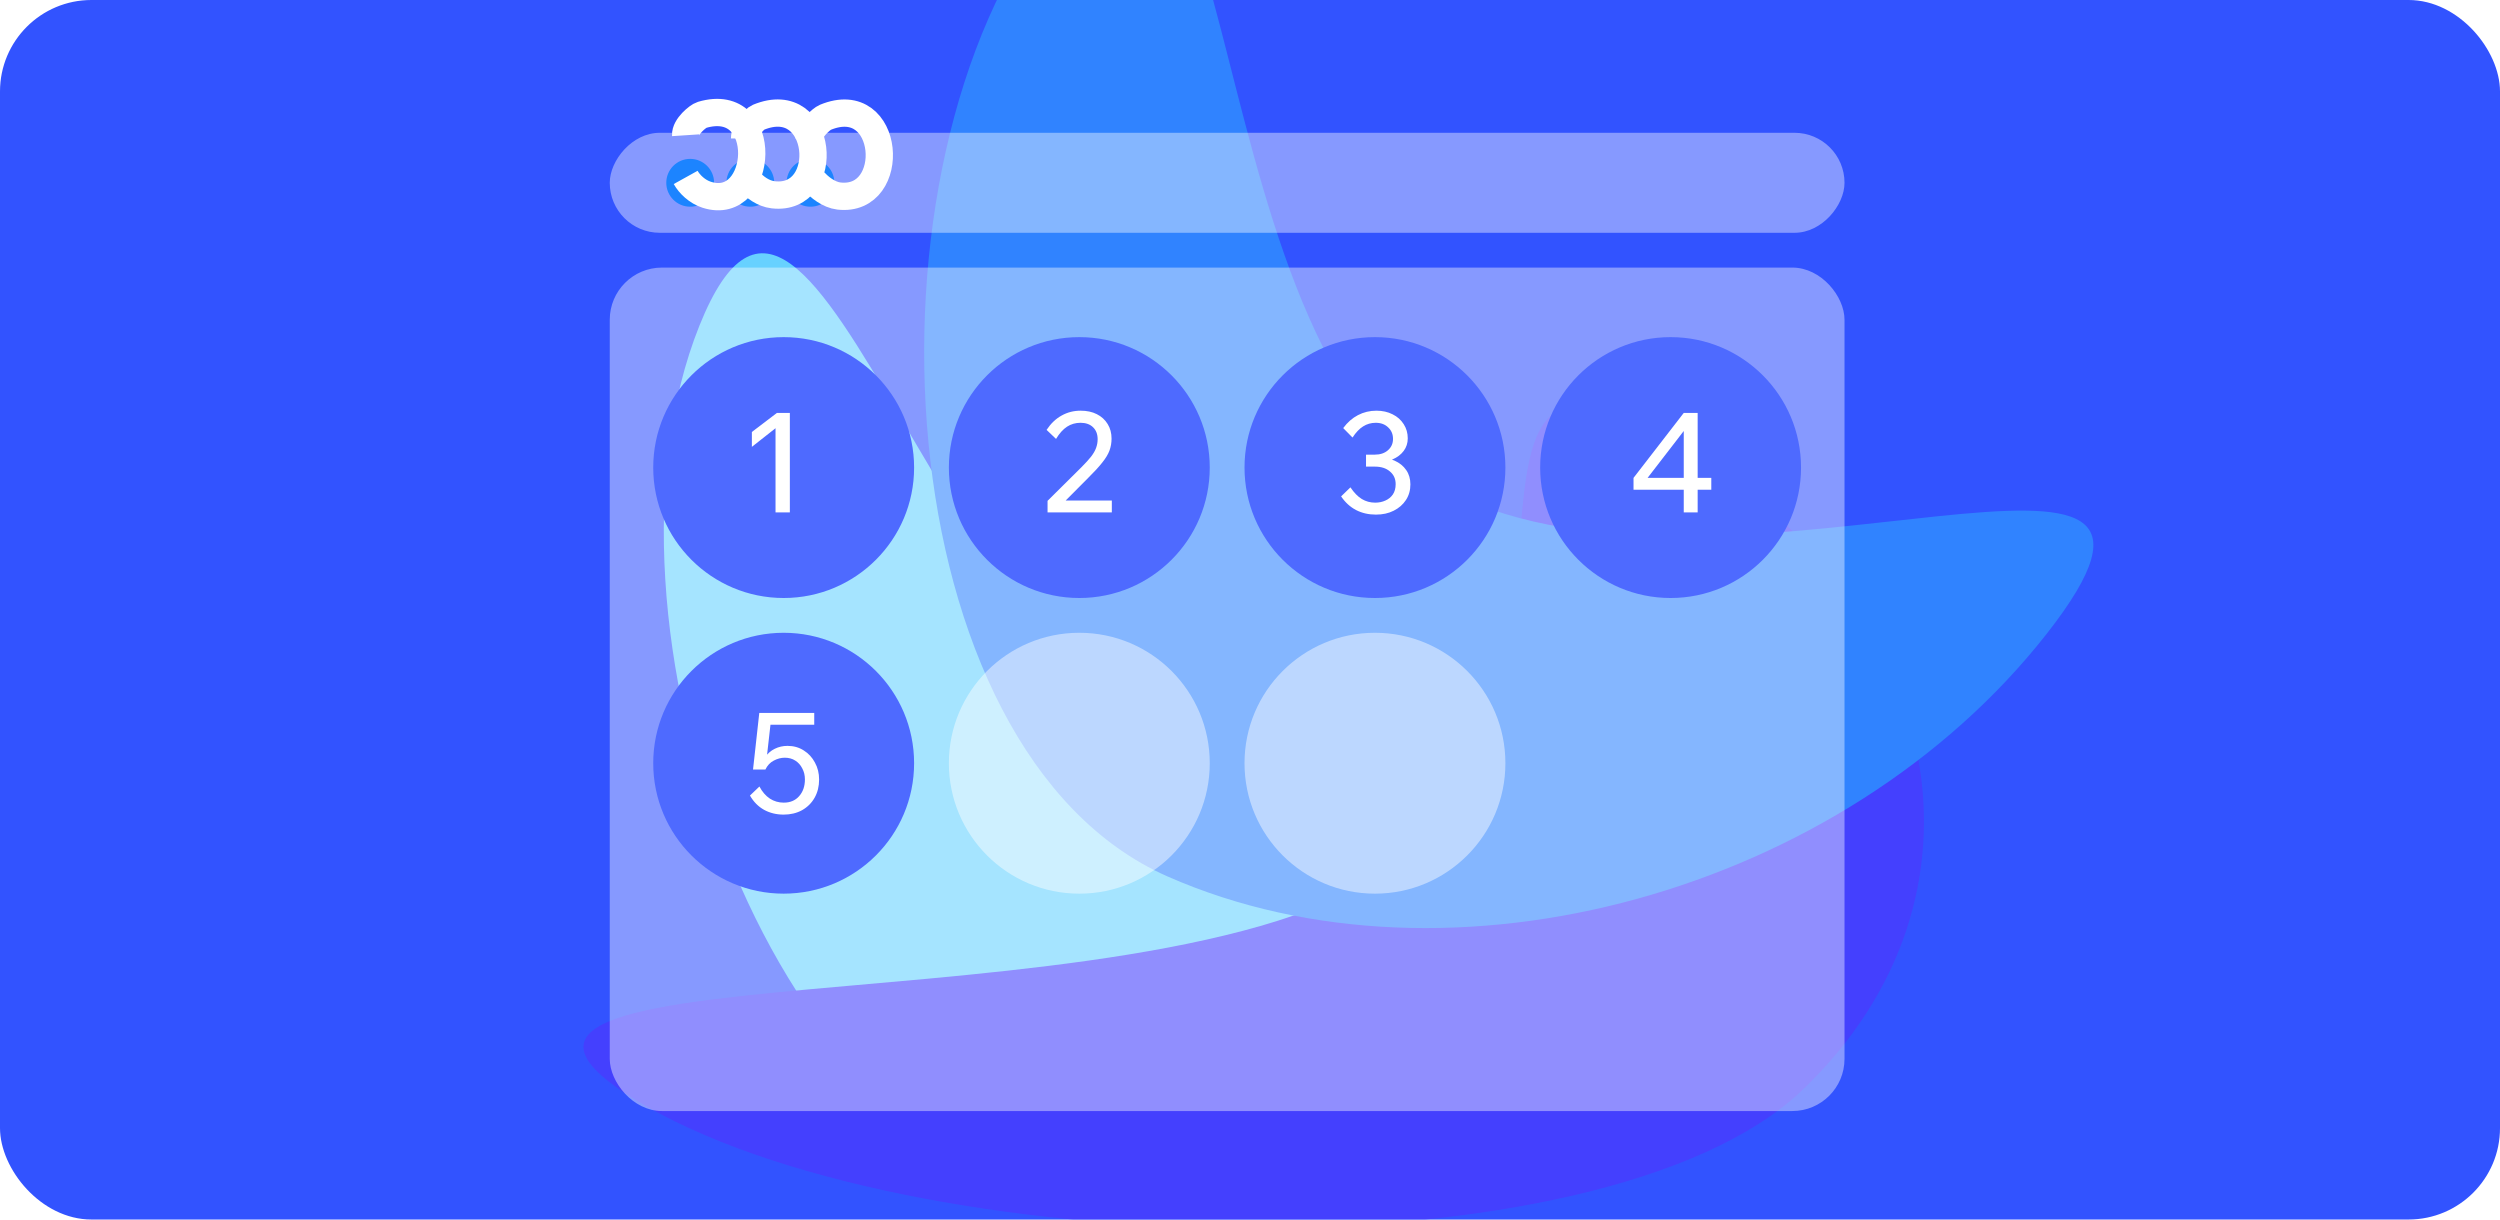 <svg width="328" height="160" viewBox="0 0 328 160" fill="none" xmlns="http://www.w3.org/2000/svg">
<g clip-path="url(#clip0_1006_6385)">
<rect width="328" height="160" rx="12" fill="#3253FF"/>
<g style="mix-blend-mode:plus-lighter" filter="url(#filter0_f_1006_6385)">
<path d="M237.085 95.507C221.656 134.065 177.952 161.235 139.469 156.192C100.986 151.15 76.322 81.317 91.751 42.76C107.179 4.202 123.54 94.785 162.023 99.828C200.506 104.87 252.514 56.949 237.085 95.507Z" fill="#67D1FF"/>
</g>
<g style="mix-blend-mode:multiply" filter="url(#filter1_f_1006_6385)">
<path d="M220.659 58.368C255.743 79.842 262.848 117.715 236.529 142.961C210.21 168.207 118.442 165.758 83.358 144.285C48.274 122.812 158.924 136.818 185.243 111.571C211.562 86.325 185.575 36.895 220.659 58.368Z" fill="#4440FE"/>
</g>
<g style="mix-blend-mode:plus-lighter" filter="url(#filter2_f_1006_6385)">
<path d="M268.49 83.202C241.888 117.098 190.263 131.33 153.183 114.99C116.103 98.65 111.598 21.794 138.201 -12.102C164.803 -45.998 154.99 49.1 192.07 65.44C229.151 81.78 295.092 49.306 268.49 83.202Z" fill="#3083FF"/>
</g>
<rect x="80" y="35.106" width="162" height="110.662" rx="6.845" fill="white" fill-opacity="0.41"/>
<rect width="162" height="13.12" rx="6.56" transform="matrix(1 0 0 -1 80 30.542)" fill="white" fill-opacity="0.41"/>
<circle cx="90.553" cy="23.982" r="3.137" fill="#1C84FF"/>
<circle cx="98.443" cy="23.982" r="3.137" fill="#1C84FF"/>
<circle cx="106.333" cy="23.982" r="3.137" fill="#1C84FF"/>
<path d="M106.15 18.166C106.15 17.026 107.79 15.597 108.266 15.399C116.89 11.819 117.867 26.633 110.056 25.718C108.754 25.566 107.452 24.541 106.801 23.765" stroke="white" stroke-width="3.58"/>
<path d="M97.688 18.166C97.687 17.026 99.001 15.597 99.478 15.399C108.102 11.819 109.241 26.47 101.43 25.555C100.128 25.403 98.989 24.54 98.338 23.765" stroke="white" stroke-width="3.58"/>
<path d="M89.959 17.745C89.884 16.605 91.59 15.225 92.084 15.078C101.186 12.374 100.22 27.938 92.725 25.555C91.476 25.158 90.45 24.162 89.959 23.277" stroke="white" stroke-width="3.58"/>
<circle cx="102.817" cy="61.345" r="17.113" fill="#4E6AFF"/>
<circle cx="141.606" cy="61.345" r="17.113" fill="#4E6AFF"/>
<circle cx="180.394" cy="61.345" r="17.113" fill="#4E6AFF"/>
<circle cx="219.183" cy="61.345" r="17.113" fill="#4E6AFF"/>
<circle cx="102.817" cy="100.134" r="17.113" fill="#4E6AFF"/>
<circle cx="141.606" cy="100.134" r="17.113" fill="white" fill-opacity="0.46"/>
<circle cx="180.394" cy="100.134" r="17.113" fill="white" fill-opacity="0.46"/>
<path d="M101.932 54.174H103.629V67.225H101.749V56.182L98.646 58.628V56.675L101.932 54.174Z" fill="white"/>
<path d="M145.872 67.225H137.439V65.71L141.875 61.311C142.41 60.776 142.836 60.307 143.153 59.906C143.469 59.492 143.688 59.109 143.81 58.756C143.944 58.391 144.011 58.013 144.011 57.624C144.011 56.967 143.81 56.444 143.408 56.054C143.007 55.665 142.459 55.47 141.765 55.47C141.108 55.47 140.518 55.64 139.995 55.981C139.472 56.322 138.991 56.857 138.553 57.587L137.312 56.401C137.871 55.561 138.528 54.935 139.283 54.521C140.037 54.095 140.871 53.882 141.784 53.882C142.599 53.882 143.305 54.034 143.901 54.338C144.51 54.643 144.984 55.075 145.325 55.634C145.666 56.182 145.836 56.821 145.836 57.551C145.836 58.099 145.745 58.622 145.562 59.121C145.38 59.608 145.063 60.131 144.613 60.691C144.175 61.25 143.56 61.92 142.769 62.699L139.812 65.674H145.872V67.225Z" fill="white"/>
<path d="M175.954 65.126L177.177 63.94C177.652 64.645 178.151 65.157 178.674 65.473C179.197 65.789 179.781 65.948 180.426 65.948C180.913 65.948 181.357 65.856 181.759 65.674C182.172 65.491 182.501 65.224 182.744 64.871C182.988 64.506 183.11 64.055 183.11 63.52C183.11 62.826 182.86 62.273 182.361 61.859C181.874 61.433 181.211 61.22 180.371 61.22H179.222V59.65H180.371C181.089 59.65 181.667 59.455 182.106 59.066C182.544 58.677 182.763 58.184 182.763 57.587C182.763 56.967 182.55 56.462 182.124 56.072C181.71 55.671 181.169 55.47 180.499 55.47C179.891 55.47 179.337 55.628 178.838 55.945C178.351 56.249 177.889 56.736 177.451 57.405L176.228 56.164C176.788 55.409 177.433 54.843 178.163 54.466C178.905 54.077 179.714 53.882 180.591 53.882C181.382 53.882 182.087 54.04 182.708 54.357C183.329 54.661 183.815 55.093 184.168 55.653C184.521 56.2 184.698 56.821 184.698 57.514C184.698 58.135 184.521 58.683 184.168 59.157C183.815 59.632 183.329 60.003 182.708 60.271C182.087 60.538 181.369 60.672 180.554 60.672L180.664 59.997C181.552 59.997 182.319 60.143 182.963 60.435C183.621 60.727 184.132 61.141 184.497 61.676C184.862 62.2 185.044 62.826 185.044 63.556C185.044 64.323 184.85 65.004 184.46 65.601C184.071 66.197 183.535 66.666 182.854 67.006C182.185 67.347 181.406 67.517 180.518 67.517C179.556 67.517 178.686 67.317 177.907 66.915C177.141 66.513 176.49 65.917 175.954 65.126Z" fill="white"/>
<path d="M222.733 67.225H220.908V64.25H214.318V62.699L220.908 54.174H222.733V62.699H224.522V64.25H222.733V67.225ZM220.908 56.547L216.162 62.699H220.908V56.547Z" fill="white"/>
<path d="M98.395 104.376L99.636 103.189C100.001 103.883 100.458 104.412 101.005 104.777C101.553 105.13 102.161 105.307 102.831 105.307C103.67 105.307 104.34 105.027 104.838 104.467C105.35 103.895 105.605 103.159 105.605 102.258C105.605 101.723 105.49 101.242 105.258 100.816C105.039 100.378 104.735 100.038 104.346 99.794C103.956 99.539 103.494 99.411 102.958 99.411C102.472 99.411 101.991 99.539 101.516 99.794C101.042 100.038 100.677 100.427 100.421 100.962L99.819 100.908C99.904 100.287 100.105 99.752 100.421 99.301C100.738 98.839 101.145 98.486 101.644 98.243C102.155 97.987 102.715 97.859 103.323 97.859C104.127 97.859 104.838 98.06 105.459 98.462C106.08 98.851 106.566 99.38 106.919 100.05C107.284 100.707 107.467 101.449 107.467 102.277C107.467 103.165 107.272 103.956 106.883 104.65C106.493 105.343 105.946 105.891 105.24 106.292C104.534 106.682 103.725 106.877 102.812 106.877C101.875 106.877 101.023 106.67 100.257 106.256C99.49 105.83 98.87 105.203 98.395 104.376ZM106.828 95.085H100.385L101.17 94.336L100.421 100.962H98.797L99.618 93.533H106.828V95.085Z" fill="white"/>
</g>
<defs>
<filter id="filter0_f_1006_6385" x="-25.832" y="-79.692" width="378.623" height="349.409" filterUnits="userSpaceOnUse" color-interpolation-filters="sRGB">
<feFlood flood-opacity="0" result="BackgroundImageFix"/>
<feBlend mode="normal" in="SourceGraphic" in2="BackgroundImageFix" result="shape"/>
<feGaussianBlur stdDeviation="56.461" result="effect1_foregroundBlur_1006_6385"/>
</filter>
<filter id="filter1_f_1006_6385" x="-36.372" y="-59.825" width="401.716" height="333.893" filterUnits="userSpaceOnUse" color-interpolation-filters="sRGB">
<feFlood flood-opacity="0" result="BackgroundImageFix"/>
<feBlend mode="normal" in="SourceGraphic" in2="BackgroundImageFix" result="shape"/>
<feGaussianBlur stdDeviation="56.461" result="effect1_foregroundBlur_1006_6385"/>
</filter>
<filter id="filter2_f_1006_6385" x="8.329" y="-132.272" width="379.243" height="366.96" filterUnits="userSpaceOnUse" color-interpolation-filters="sRGB">
<feFlood flood-opacity="0" result="BackgroundImageFix"/>
<feBlend mode="normal" in="SourceGraphic" in2="BackgroundImageFix" result="shape"/>
<feGaussianBlur stdDeviation="56.461" result="effect1_foregroundBlur_1006_6385"/>
</filter>
<clipPath id="clip0_1006_6385">
<rect width="328" height="160" fill="white"/>
</clipPath>
</defs>
</svg>
